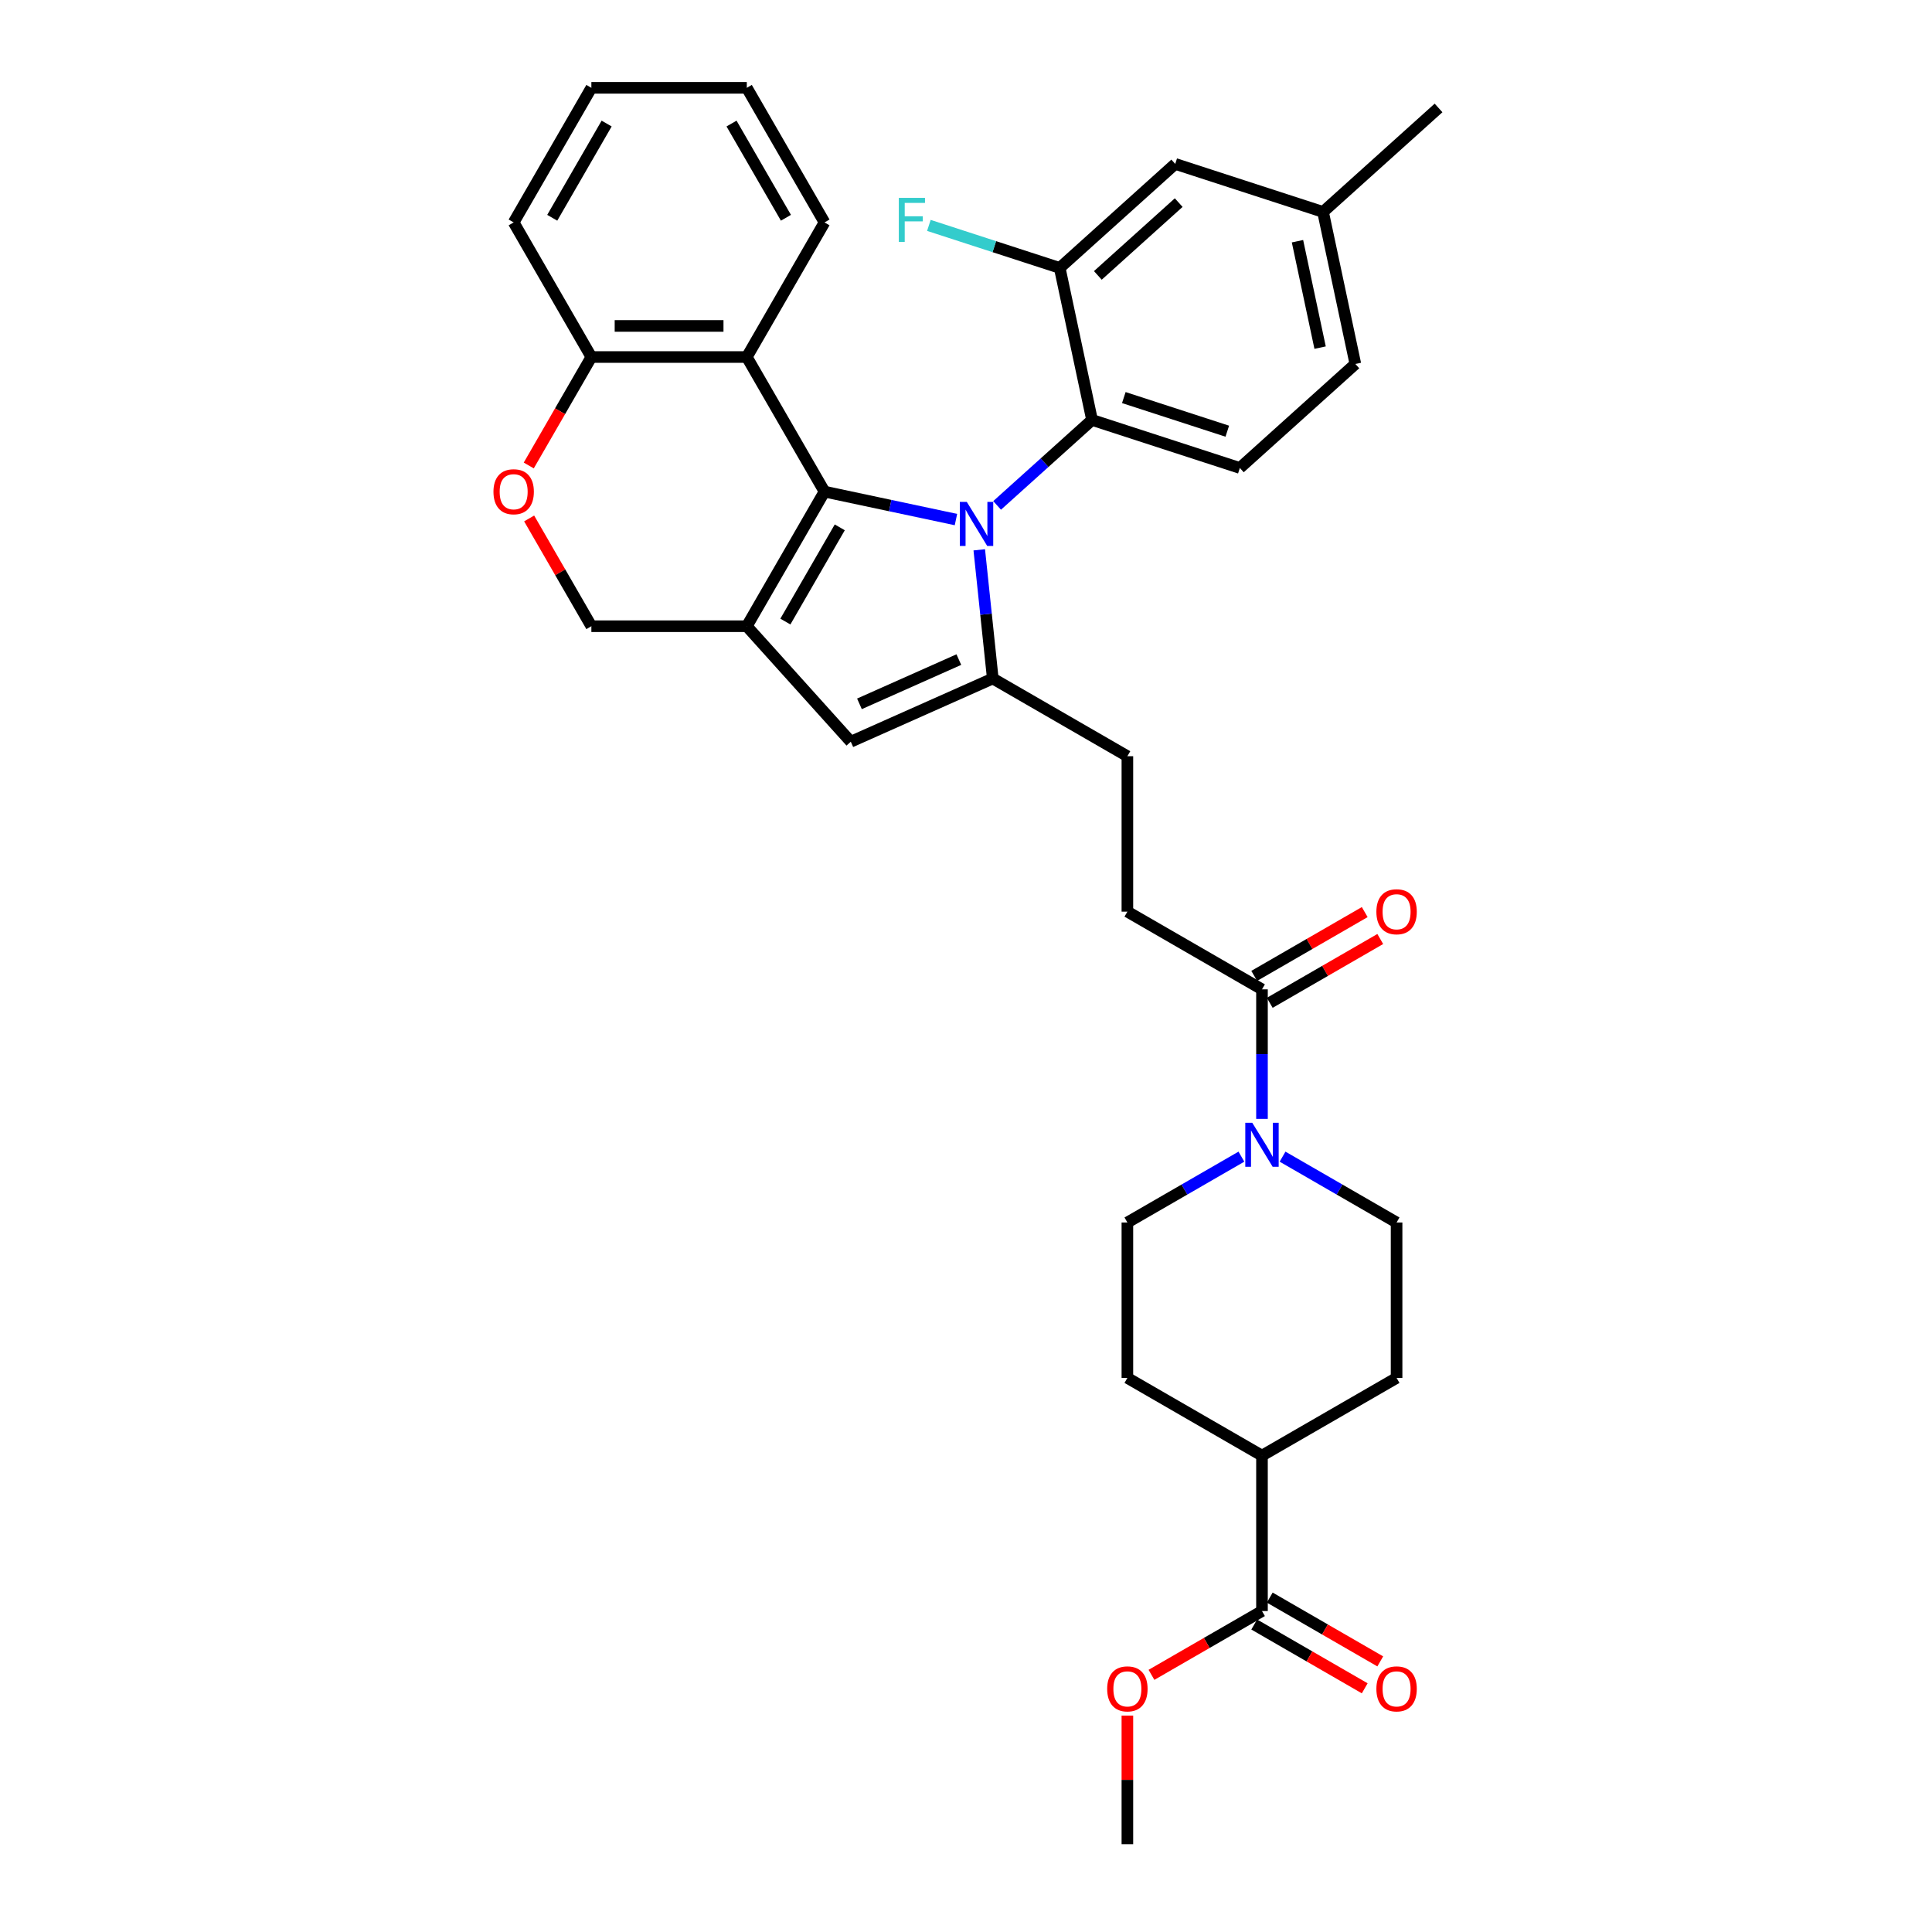 <?xml version='1.0' encoding='iso-8859-1'?>
<svg version='1.1' baseProfile='full'
              xmlns='http://www.w3.org/2000/svg'
                      xmlns:rdkit='http://www.rdkit.org/xml'
                      xmlns:xlink='http://www.w3.org/1999/xlink'
                  xml:space='preserve'
width='1000px' height='1000px' viewBox='0 0 1000 1000'>
<!-- END OF HEADER -->
<rect style='opacity:1.0;fill:#FFFFFF;stroke:none' width='1000' height='1000' x='0' y='0'> </rect>
<path class='bond-0' d='M 706.378,472.096 L 677.778,488.608' style='fill:none;fill-rule:evenodd;stroke:#FF0000;stroke-width:6px;stroke-linecap:butt;stroke-linejoin:miter;stroke-opacity:1' />
<path class='bond-0' d='M 677.778,488.608 L 649.178,505.121' style='fill:none;fill-rule:evenodd;stroke:#000000;stroke-width:6px;stroke-linecap:butt;stroke-linejoin:miter;stroke-opacity:1' />
<path class='bond-0' d='M 714.422,486.03 L 685.822,502.542' style='fill:none;fill-rule:evenodd;stroke:#FF0000;stroke-width:6px;stroke-linecap:butt;stroke-linejoin:miter;stroke-opacity:1' />
<path class='bond-0' d='M 685.822,502.542 L 657.222,519.054' style='fill:none;fill-rule:evenodd;stroke:#000000;stroke-width:6px;stroke-linecap:butt;stroke-linejoin:miter;stroke-opacity:1' />
<path class='bond-1' d='M 653.2,512.088 L 653.2,545.61' style='fill:none;fill-rule:evenodd;stroke:#000000;stroke-width:6px;stroke-linecap:butt;stroke-linejoin:miter;stroke-opacity:1' />
<path class='bond-1' d='M 653.2,545.61 L 653.2,579.132' style='fill:none;fill-rule:evenodd;stroke:#0000FF;stroke-width:6px;stroke-linecap:butt;stroke-linejoin:miter;stroke-opacity:1' />
<path class='bond-2' d='M 653.2,512.088 L 583.531,471.864' style='fill:none;fill-rule:evenodd;stroke:#000000;stroke-width:6px;stroke-linecap:butt;stroke-linejoin:miter;stroke-opacity:1' />
<path class='bond-3' d='M 663.851,598.684 L 693.36,615.721' style='fill:none;fill-rule:evenodd;stroke:#0000FF;stroke-width:6px;stroke-linecap:butt;stroke-linejoin:miter;stroke-opacity:1' />
<path class='bond-3' d='M 693.36,615.721 L 722.869,632.758' style='fill:none;fill-rule:evenodd;stroke:#000000;stroke-width:6px;stroke-linecap:butt;stroke-linejoin:miter;stroke-opacity:1' />
<path class='bond-4' d='M 642.549,598.684 L 613.04,615.721' style='fill:none;fill-rule:evenodd;stroke:#0000FF;stroke-width:6px;stroke-linecap:butt;stroke-linejoin:miter;stroke-opacity:1' />
<path class='bond-4' d='M 613.04,615.721 L 583.531,632.758' style='fill:none;fill-rule:evenodd;stroke:#000000;stroke-width:6px;stroke-linecap:butt;stroke-linejoin:miter;stroke-opacity:1' />
<path class='bond-5' d='M 426.764,254.462 L 386.541,324.131' style='fill:none;fill-rule:evenodd;stroke:#000000;stroke-width:6px;stroke-linecap:butt;stroke-linejoin:miter;stroke-opacity:1' />
<path class='bond-5' d='M 434.664,272.957 L 406.508,321.725' style='fill:none;fill-rule:evenodd;stroke:#000000;stroke-width:6px;stroke-linecap:butt;stroke-linejoin:miter;stroke-opacity:1' />
<path class='bond-6' d='M 426.764,254.462 L 460.783,261.693' style='fill:none;fill-rule:evenodd;stroke:#000000;stroke-width:6px;stroke-linecap:butt;stroke-linejoin:miter;stroke-opacity:1' />
<path class='bond-6' d='M 460.783,261.693 L 494.802,268.924' style='fill:none;fill-rule:evenodd;stroke:#0000FF;stroke-width:6px;stroke-linecap:butt;stroke-linejoin:miter;stroke-opacity:1' />
<path class='bond-7' d='M 426.764,254.462 L 386.541,184.793' style='fill:none;fill-rule:evenodd;stroke:#000000;stroke-width:6px;stroke-linecap:butt;stroke-linejoin:miter;stroke-opacity:1' />
<path class='bond-8' d='M 386.541,324.131 L 440.37,383.914' style='fill:none;fill-rule:evenodd;stroke:#000000;stroke-width:6px;stroke-linecap:butt;stroke-linejoin:miter;stroke-opacity:1' />
<path class='bond-9' d='M 386.541,324.131 L 306.094,324.131' style='fill:none;fill-rule:evenodd;stroke:#000000;stroke-width:6px;stroke-linecap:butt;stroke-linejoin:miter;stroke-opacity:1' />
<path class='bond-10' d='M 440.37,383.914 L 513.862,351.194' style='fill:none;fill-rule:evenodd;stroke:#000000;stroke-width:6px;stroke-linecap:butt;stroke-linejoin:miter;stroke-opacity:1' />
<path class='bond-10' d='M 444.85,364.308 L 496.294,341.403' style='fill:none;fill-rule:evenodd;stroke:#000000;stroke-width:6px;stroke-linecap:butt;stroke-linejoin:miter;stroke-opacity:1' />
<path class='bond-11' d='M 513.862,351.194 L 510.362,317.892' style='fill:none;fill-rule:evenodd;stroke:#000000;stroke-width:6px;stroke-linecap:butt;stroke-linejoin:miter;stroke-opacity:1' />
<path class='bond-11' d='M 510.362,317.892 L 506.862,284.59' style='fill:none;fill-rule:evenodd;stroke:#0000FF;stroke-width:6px;stroke-linecap:butt;stroke-linejoin:miter;stroke-opacity:1' />
<path class='bond-12' d='M 513.862,351.194 L 583.531,391.417' style='fill:none;fill-rule:evenodd;stroke:#000000;stroke-width:6px;stroke-linecap:butt;stroke-linejoin:miter;stroke-opacity:1' />
<path class='bond-13' d='M 516.104,261.597 L 540.67,239.478' style='fill:none;fill-rule:evenodd;stroke:#0000FF;stroke-width:6px;stroke-linecap:butt;stroke-linejoin:miter;stroke-opacity:1' />
<path class='bond-13' d='M 540.67,239.478 L 565.237,217.358' style='fill:none;fill-rule:evenodd;stroke:#000000;stroke-width:6px;stroke-linecap:butt;stroke-linejoin:miter;stroke-opacity:1' />
<path class='bond-14' d='M 583.531,391.417 L 583.531,471.864' style='fill:none;fill-rule:evenodd;stroke:#000000;stroke-width:6px;stroke-linecap:butt;stroke-linejoin:miter;stroke-opacity:1' />
<path class='bond-15' d='M 565.237,217.358 L 641.746,242.218' style='fill:none;fill-rule:evenodd;stroke:#000000;stroke-width:6px;stroke-linecap:butt;stroke-linejoin:miter;stroke-opacity:1' />
<path class='bond-15' d='M 581.685,205.785 L 635.242,223.187' style='fill:none;fill-rule:evenodd;stroke:#000000;stroke-width:6px;stroke-linecap:butt;stroke-linejoin:miter;stroke-opacity:1' />
<path class='bond-16' d='M 565.237,217.358 L 548.511,138.669' style='fill:none;fill-rule:evenodd;stroke:#000000;stroke-width:6px;stroke-linecap:butt;stroke-linejoin:miter;stroke-opacity:1' />
<path class='bond-17' d='M 641.746,242.218 L 701.53,188.388' style='fill:none;fill-rule:evenodd;stroke:#000000;stroke-width:6px;stroke-linecap:butt;stroke-linejoin:miter;stroke-opacity:1' />
<path class='bond-18' d='M 701.53,188.388 L 684.804,109.699' style='fill:none;fill-rule:evenodd;stroke:#000000;stroke-width:6px;stroke-linecap:butt;stroke-linejoin:miter;stroke-opacity:1' />
<path class='bond-18' d='M 683.283,179.93 L 671.575,124.848' style='fill:none;fill-rule:evenodd;stroke:#000000;stroke-width:6px;stroke-linecap:butt;stroke-linejoin:miter;stroke-opacity:1' />
<path class='bond-19' d='M 684.804,109.699 L 608.295,84.84' style='fill:none;fill-rule:evenodd;stroke:#000000;stroke-width:6px;stroke-linecap:butt;stroke-linejoin:miter;stroke-opacity:1' />
<path class='bond-20' d='M 684.804,109.699 L 744.588,55.87' style='fill:none;fill-rule:evenodd;stroke:#000000;stroke-width:6px;stroke-linecap:butt;stroke-linejoin:miter;stroke-opacity:1' />
<path class='bond-21' d='M 608.295,84.84 L 548.511,138.669' style='fill:none;fill-rule:evenodd;stroke:#000000;stroke-width:6px;stroke-linecap:butt;stroke-linejoin:miter;stroke-opacity:1' />
<path class='bond-21' d='M 610.093,104.871 L 568.244,142.551' style='fill:none;fill-rule:evenodd;stroke:#000000;stroke-width:6px;stroke-linecap:butt;stroke-linejoin:miter;stroke-opacity:1' />
<path class='bond-22' d='M 548.511,138.669 L 514.648,127.667' style='fill:none;fill-rule:evenodd;stroke:#000000;stroke-width:6px;stroke-linecap:butt;stroke-linejoin:miter;stroke-opacity:1' />
<path class='bond-22' d='M 514.648,127.667 L 480.786,116.664' style='fill:none;fill-rule:evenodd;stroke:#33CCCC;stroke-width:6px;stroke-linecap:butt;stroke-linejoin:miter;stroke-opacity:1' />
<path class='bond-23' d='M 386.541,184.793 L 306.094,184.793' style='fill:none;fill-rule:evenodd;stroke:#000000;stroke-width:6px;stroke-linecap:butt;stroke-linejoin:miter;stroke-opacity:1' />
<path class='bond-23' d='M 374.474,168.703 L 318.161,168.703' style='fill:none;fill-rule:evenodd;stroke:#000000;stroke-width:6px;stroke-linecap:butt;stroke-linejoin:miter;stroke-opacity:1' />
<path class='bond-24' d='M 386.541,184.793 L 426.764,115.124' style='fill:none;fill-rule:evenodd;stroke:#000000;stroke-width:6px;stroke-linecap:butt;stroke-linejoin:miter;stroke-opacity:1' />
<path class='bond-25' d='M 306.094,184.793 L 289.888,212.862' style='fill:none;fill-rule:evenodd;stroke:#000000;stroke-width:6px;stroke-linecap:butt;stroke-linejoin:miter;stroke-opacity:1' />
<path class='bond-25' d='M 289.888,212.862 L 273.683,240.931' style='fill:none;fill-rule:evenodd;stroke:#FF0000;stroke-width:6px;stroke-linecap:butt;stroke-linejoin:miter;stroke-opacity:1' />
<path class='bond-26' d='M 306.094,184.793 L 265.87,115.124' style='fill:none;fill-rule:evenodd;stroke:#000000;stroke-width:6px;stroke-linecap:butt;stroke-linejoin:miter;stroke-opacity:1' />
<path class='bond-27' d='M 273.887,268.347 L 289.99,296.239' style='fill:none;fill-rule:evenodd;stroke:#FF0000;stroke-width:6px;stroke-linecap:butt;stroke-linejoin:miter;stroke-opacity:1' />
<path class='bond-27' d='M 289.99,296.239 L 306.094,324.131' style='fill:none;fill-rule:evenodd;stroke:#000000;stroke-width:6px;stroke-linecap:butt;stroke-linejoin:miter;stroke-opacity:1' />
<path class='bond-28' d='M 426.764,115.124 L 386.541,45.455' style='fill:none;fill-rule:evenodd;stroke:#000000;stroke-width:6px;stroke-linecap:butt;stroke-linejoin:miter;stroke-opacity:1' />
<path class='bond-28' d='M 406.797,112.718 L 378.64,63.95' style='fill:none;fill-rule:evenodd;stroke:#000000;stroke-width:6px;stroke-linecap:butt;stroke-linejoin:miter;stroke-opacity:1' />
<path class='bond-29' d='M 386.541,45.455 L 306.094,45.455' style='fill:none;fill-rule:evenodd;stroke:#000000;stroke-width:6px;stroke-linecap:butt;stroke-linejoin:miter;stroke-opacity:1' />
<path class='bond-30' d='M 306.094,45.455 L 265.87,115.124' style='fill:none;fill-rule:evenodd;stroke:#000000;stroke-width:6px;stroke-linecap:butt;stroke-linejoin:miter;stroke-opacity:1' />
<path class='bond-30' d='M 313.994,63.95 L 285.838,112.718' style='fill:none;fill-rule:evenodd;stroke:#000000;stroke-width:6px;stroke-linecap:butt;stroke-linejoin:miter;stroke-opacity:1' />
<path class='bond-31' d='M 653.2,753.428 L 653.2,833.875' style='fill:none;fill-rule:evenodd;stroke:#000000;stroke-width:6px;stroke-linecap:butt;stroke-linejoin:miter;stroke-opacity:1' />
<path class='bond-32' d='M 653.2,753.428 L 583.531,713.205' style='fill:none;fill-rule:evenodd;stroke:#000000;stroke-width:6px;stroke-linecap:butt;stroke-linejoin:miter;stroke-opacity:1' />
<path class='bond-33' d='M 653.2,753.428 L 722.869,713.205' style='fill:none;fill-rule:evenodd;stroke:#000000;stroke-width:6px;stroke-linecap:butt;stroke-linejoin:miter;stroke-opacity:1' />
<path class='bond-34' d='M 653.2,833.875 L 624.6,850.387' style='fill:none;fill-rule:evenodd;stroke:#000000;stroke-width:6px;stroke-linecap:butt;stroke-linejoin:miter;stroke-opacity:1' />
<path class='bond-34' d='M 624.6,850.387 L 596,866.899' style='fill:none;fill-rule:evenodd;stroke:#FF0000;stroke-width:6px;stroke-linecap:butt;stroke-linejoin:miter;stroke-opacity:1' />
<path class='bond-35' d='M 649.178,840.842 L 677.778,857.354' style='fill:none;fill-rule:evenodd;stroke:#000000;stroke-width:6px;stroke-linecap:butt;stroke-linejoin:miter;stroke-opacity:1' />
<path class='bond-35' d='M 677.778,857.354 L 706.378,873.866' style='fill:none;fill-rule:evenodd;stroke:#FF0000;stroke-width:6px;stroke-linecap:butt;stroke-linejoin:miter;stroke-opacity:1' />
<path class='bond-35' d='M 657.222,826.908 L 685.822,843.42' style='fill:none;fill-rule:evenodd;stroke:#000000;stroke-width:6px;stroke-linecap:butt;stroke-linejoin:miter;stroke-opacity:1' />
<path class='bond-35' d='M 685.822,843.42 L 714.422,859.933' style='fill:none;fill-rule:evenodd;stroke:#FF0000;stroke-width:6px;stroke-linecap:butt;stroke-linejoin:miter;stroke-opacity:1' />
<path class='bond-36' d='M 583.531,713.205 L 583.531,632.758' style='fill:none;fill-rule:evenodd;stroke:#000000;stroke-width:6px;stroke-linecap:butt;stroke-linejoin:miter;stroke-opacity:1' />
<path class='bond-37' d='M 722.869,713.205 L 722.869,632.758' style='fill:none;fill-rule:evenodd;stroke:#000000;stroke-width:6px;stroke-linecap:butt;stroke-linejoin:miter;stroke-opacity:1' />
<path class='bond-38' d='M 583.531,887.984 L 583.531,921.265' style='fill:none;fill-rule:evenodd;stroke:#FF0000;stroke-width:6px;stroke-linecap:butt;stroke-linejoin:miter;stroke-opacity:1' />
<path class='bond-38' d='M 583.531,921.265 L 583.531,954.545' style='fill:none;fill-rule:evenodd;stroke:#000000;stroke-width:6px;stroke-linecap:butt;stroke-linejoin:miter;stroke-opacity:1' />
<path  class='atom-0' d='M 712.411 471.928
Q 712.411 466.458, 715.114 463.401
Q 717.817 460.344, 722.869 460.344
Q 727.921 460.344, 730.624 463.401
Q 733.327 466.458, 733.327 471.928
Q 733.327 477.463, 730.592 480.617
Q 727.857 483.738, 722.869 483.738
Q 717.849 483.738, 715.114 480.617
Q 712.411 477.495, 712.411 471.928
M 722.869 481.164
Q 726.344 481.164, 728.211 478.847
Q 730.109 476.498, 730.109 471.928
Q 730.109 467.456, 728.211 465.203
Q 726.344 462.918, 722.869 462.918
Q 719.394 462.918, 717.495 465.171
Q 715.629 467.423, 715.629 471.928
Q 715.629 476.53, 717.495 478.847
Q 719.394 481.164, 722.869 481.164
' fill='#FF0000'/>
<path  class='atom-2' d='M 648.164 581.143
L 655.63 593.21
Q 656.37 594.401, 657.56 596.557
Q 658.751 598.713, 658.815 598.841
L 658.815 581.143
L 661.84 581.143
L 661.84 603.926
L 658.719 603.926
L 650.706 590.732
Q 649.773 589.188, 648.776 587.418
Q 647.81 585.648, 647.521 585.101
L 647.521 603.926
L 644.56 603.926
L 644.56 581.143
L 648.164 581.143
' fill='#0000FF'/>
<path  class='atom-7' d='M 500.417 259.796
L 507.883 271.863
Q 508.623 273.054, 509.813 275.21
Q 511.004 277.366, 511.068 277.495
L 511.068 259.796
L 514.093 259.796
L 514.093 282.579
L 510.972 282.579
L 502.959 269.386
Q 502.026 267.841, 501.028 266.071
Q 500.063 264.301, 499.773 263.754
L 499.773 282.579
L 496.813 282.579
L 496.813 259.796
L 500.417 259.796
' fill='#0000FF'/>
<path  class='atom-17' d='M 465.228 102.418
L 478.775 102.418
L 478.775 105.025
L 468.285 105.025
L 468.285 111.943
L 477.617 111.943
L 477.617 114.582
L 468.285 114.582
L 468.285 125.201
L 465.228 125.201
L 465.228 102.418
' fill='#33CCCC'/>
<path  class='atom-20' d='M 255.412 254.526
Q 255.412 249.056, 258.115 245.999
Q 260.818 242.942, 265.87 242.942
Q 270.922 242.942, 273.625 245.999
Q 276.328 249.056, 276.328 254.526
Q 276.328 260.061, 273.593 263.214
Q 270.858 266.336, 265.87 266.336
Q 260.85 266.336, 258.115 263.214
Q 255.412 260.093, 255.412 254.526
M 265.87 263.761
Q 269.346 263.761, 271.212 261.444
Q 273.111 259.095, 273.111 254.526
Q 273.111 250.053, 271.212 247.801
Q 269.346 245.516, 265.87 245.516
Q 262.395 245.516, 260.496 247.769
Q 258.63 250.021, 258.63 254.526
Q 258.63 259.128, 260.496 261.444
Q 262.395 263.761, 265.87 263.761
' fill='#FF0000'/>
<path  class='atom-30' d='M 573.073 874.163
Q 573.073 868.693, 575.776 865.636
Q 578.479 862.579, 583.531 862.579
Q 588.583 862.579, 591.286 865.636
Q 593.989 868.693, 593.989 874.163
Q 593.989 879.698, 591.254 882.851
Q 588.519 885.973, 583.531 885.973
Q 578.511 885.973, 575.776 882.851
Q 573.073 879.73, 573.073 874.163
M 583.531 883.398
Q 587.006 883.398, 588.873 881.081
Q 590.771 878.732, 590.771 874.163
Q 590.771 869.69, 588.873 867.438
Q 587.006 865.153, 583.531 865.153
Q 580.056 865.153, 578.157 867.405
Q 576.291 869.658, 576.291 874.163
Q 576.291 878.764, 578.157 881.081
Q 580.056 883.398, 583.531 883.398
' fill='#FF0000'/>
<path  class='atom-31' d='M 712.411 874.163
Q 712.411 868.693, 715.114 865.636
Q 717.817 862.579, 722.869 862.579
Q 727.921 862.579, 730.624 865.636
Q 733.327 868.693, 733.327 874.163
Q 733.327 879.698, 730.592 882.851
Q 727.857 885.973, 722.869 885.973
Q 717.849 885.973, 715.114 882.851
Q 712.411 879.73, 712.411 874.163
M 722.869 883.398
Q 726.344 883.398, 728.211 881.081
Q 730.109 878.732, 730.109 874.163
Q 730.109 869.69, 728.211 867.438
Q 726.344 865.153, 722.869 865.153
Q 719.394 865.153, 717.495 867.405
Q 715.629 869.658, 715.629 874.163
Q 715.629 878.764, 717.495 881.081
Q 719.394 883.398, 722.869 883.398
' fill='#FF0000'/>
</svg>
